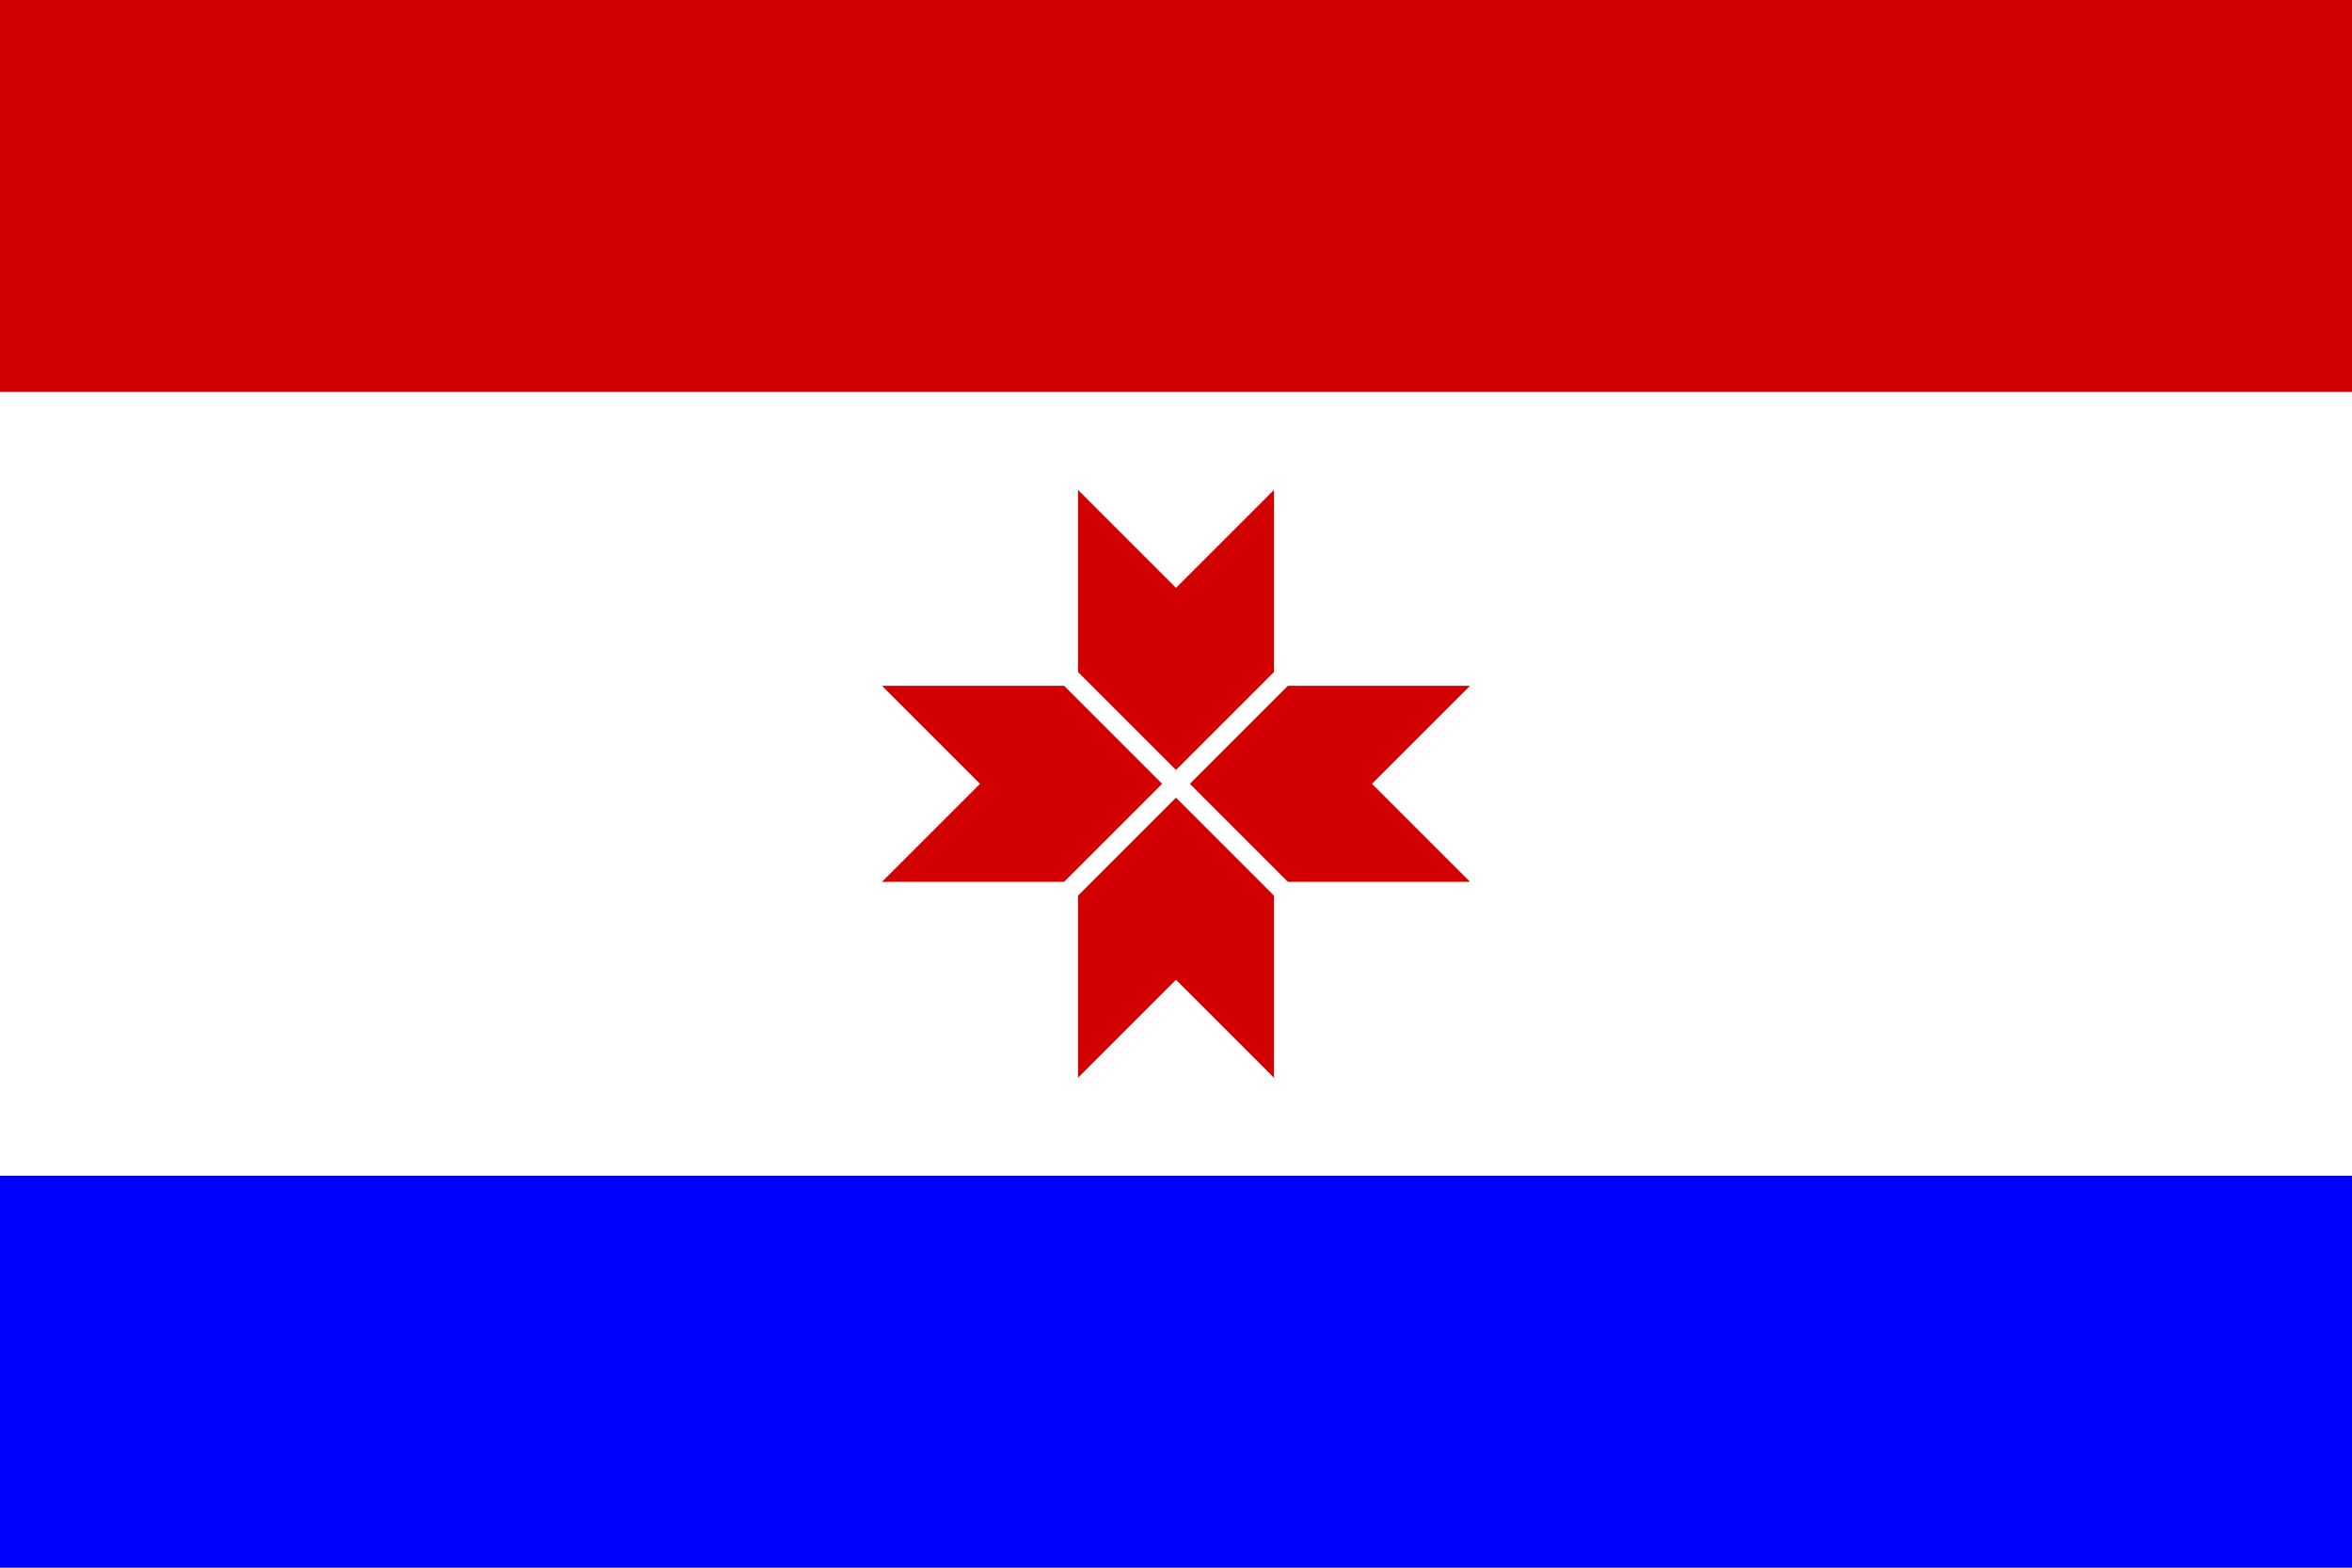 <svg xmlns="http://www.w3.org/2000/svg" width="1200" height="800" viewBox="0 0 120 80"><path fill="#00f" d="m0 0h120v80h-120z"/><path fill="#fff" d="m0 0h120v60h-120z"/><g fill="#d20000"><path d="m0 0h120v20h-120z"/><path d="m55 25l20 20h-30l20-20v30l-20-20h30l-20 20z"/></g><path d="m54 34l12 12m-12 0l12-12" stroke="#fff"/></svg>
